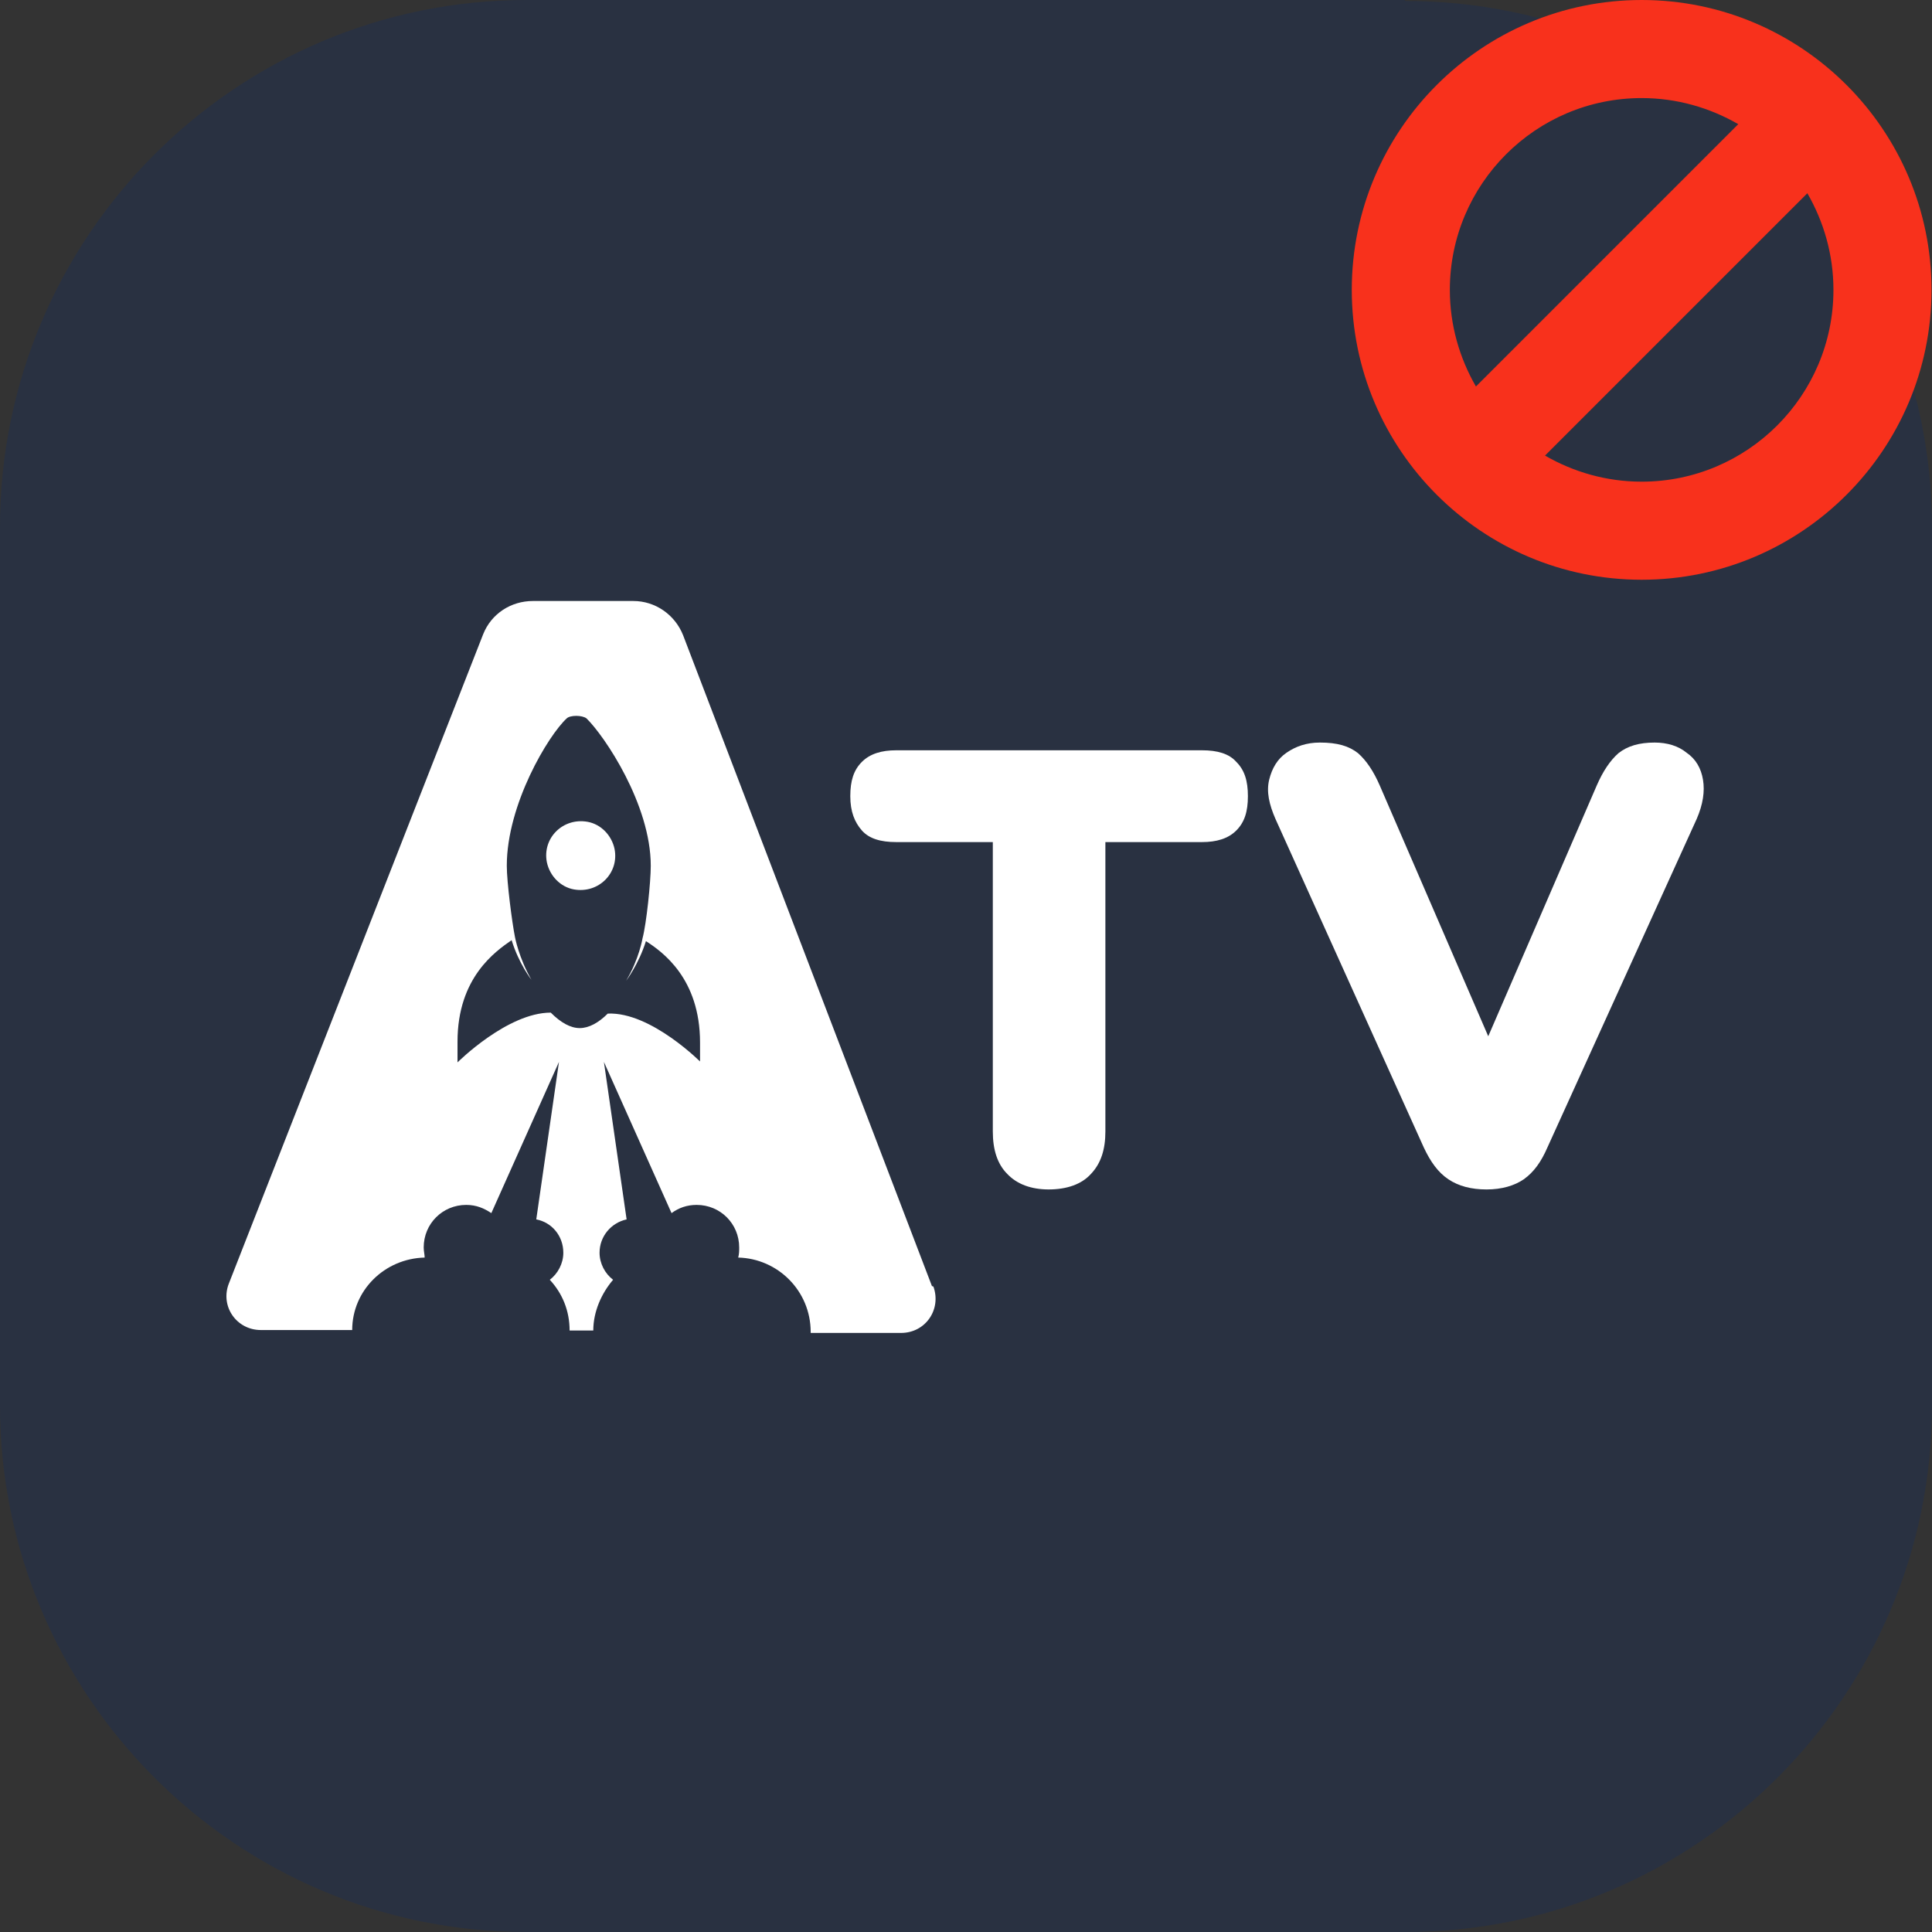 <?xml version="1.0" encoding="UTF-8"?>
<svg id="_Слой_2" data-name="Слой 2" xmlns="http://www.w3.org/2000/svg" viewBox="0 0 39.99 39.99">
  <rect x="0" y="0" width="39.99" height="39.99" fill="#333333" stroke="none"/>
  <defs>
    <style>
      .cls-1 {
        fill: #f8311c;
      }

      .cls-2 {
        fill: #fff;
      }

      .cls-3 {
        fill: #293141;
      }
    </style>
  </defs>
  <g id="_Слой_2-2" data-name=" Слой 2">
    <g id="_Слой_1-2" data-name=" Слой 1-2">
      <g>
        <path class="cls-3" d="M29.07,0H10.9C4.89,0,0,4.89,0,10.91V29.09c0,6.01,4.89,10.9,10.9,10.9H29.09c6.01,0,10.9-4.89,10.9-10.9V10.92C39.99,4.91,35.1,.02,29.09,.02l-.02-.02Z"/>
        <g>
          <g>
            <path class="cls-2" d="M12.16,17.01c-.51-.09-.94,.34-.84,.84,.06,.28,.28,.51,.56,.56,.51,.09,.94-.34,.84-.84-.06-.28-.28-.51-.56-.56Z"/>
            <path class="cls-2" d="M19.29,26.62l-5.15-13.47c-.17-.43-.58-.71-1.03-.71h-2.08c-.45,0-.86,.26-1.03,.69l-5.26,13.43c-.19,.47,.15,.97,.66,.97h1.89c0-.82,.67-1.48,1.5-1.5,0-.06-.02-.13-.02-.21,0-.49,.39-.88,.88-.88,.21,0,.37,.07,.52,.17l1.4-3.13-.47,3.26c.32,.06,.56,.34,.56,.69,0,.22-.11,.43-.28,.56,.26,.28,.41,.64,.41,1.05h.49c0-.39,.17-.77,.41-1.05-.17-.13-.28-.34-.28-.56,0-.34,.24-.62,.56-.69l-.47-3.26,1.4,3.13c.15-.11,.32-.17,.52-.17,.49,0,.88,.39,.88,.88,0,.07,0,.13-.02,.21,.82,.02,1.5,.69,1.5,1.54v.02h1.87c.51,0,.84-.49,.67-.96l-.06-.02Zm-4.76-4.61s-1.05-1.07-1.95-1.03c-.19,.19-.39,.3-.58,.3s-.39-.11-.6-.32c-.9,0-1.93,1.03-1.93,1.03v-.43c0-1.33,.79-1.87,1.12-2.1,.15,.49,.41,.82,.41,.82-.26-.45-.34-.88-.34-.88-.06-.3-.17-1.14-.17-1.48,0-1.27,.86-2.7,1.24-3.05,.07-.07,.32-.07,.41,0,.37,.36,1.33,1.78,1.33,3.05,0,.34-.09,1.2-.17,1.5h0s-.07,.43-.34,.88c0,0,.26-.34,.41-.82,.34,.22,1.12,.77,1.12,2.1v.43h.02Z"/>
          </g>
          <g>
            <path class="cls-2" d="M21.71,24.62c-.37,0-.66-.11-.86-.32-.21-.21-.3-.51-.3-.88v-5.99h-2c-.32,0-.56-.07-.71-.24s-.24-.39-.24-.71,.07-.54,.24-.71,.41-.24,.71-.24h6.33c.32,0,.56,.07,.71,.24,.17,.17,.24,.39,.24,.71s-.07,.54-.24,.71-.41,.24-.71,.24h-2v5.99c0,.37-.09,.66-.3,.88-.19,.21-.49,.32-.88,.32h.02Z"/>
            <path class="cls-2" d="M30.77,24.62c-.32,0-.58-.07-.79-.21s-.37-.36-.51-.66l-3.07-6.8c-.13-.3-.19-.56-.13-.81,.06-.24,.17-.43,.36-.56s.41-.21,.69-.21c.36,0,.6,.07,.79,.22,.17,.15,.32,.37,.45,.67l2.6,6.01h-.71l2.6-6.01c.13-.3,.28-.52,.45-.67,.19-.15,.43-.22,.75-.22,.26,0,.49,.07,.66,.21,.19,.13,.3,.32,.34,.56s0,.51-.13,.81l-3.09,6.8c-.13,.3-.28,.51-.49,.66-.19,.13-.45,.21-.77,.21Z"/>
          </g>
        </g>
      </g>
    </g>
    <path id="Shape" class="cls-1" d="M33.98,0c-3.31,0-6,2.69-6,6s2.69,6,6,6,6-2.69,6-6-2.69-6-6-6Zm0,2.03c.73,0,1.41,.2,2,.54l-5.43,5.43c-.34-.59-.54-1.27-.54-2,0-2.19,1.78-3.97,3.97-3.97Zm0,7.94c-.73,0-1.41-.2-2-.54l5.43-5.43c.34,.59,.54,1.27,.54,2,0,2.19-1.78,3.97-3.97,3.97Z"/>
  </g>
</svg>